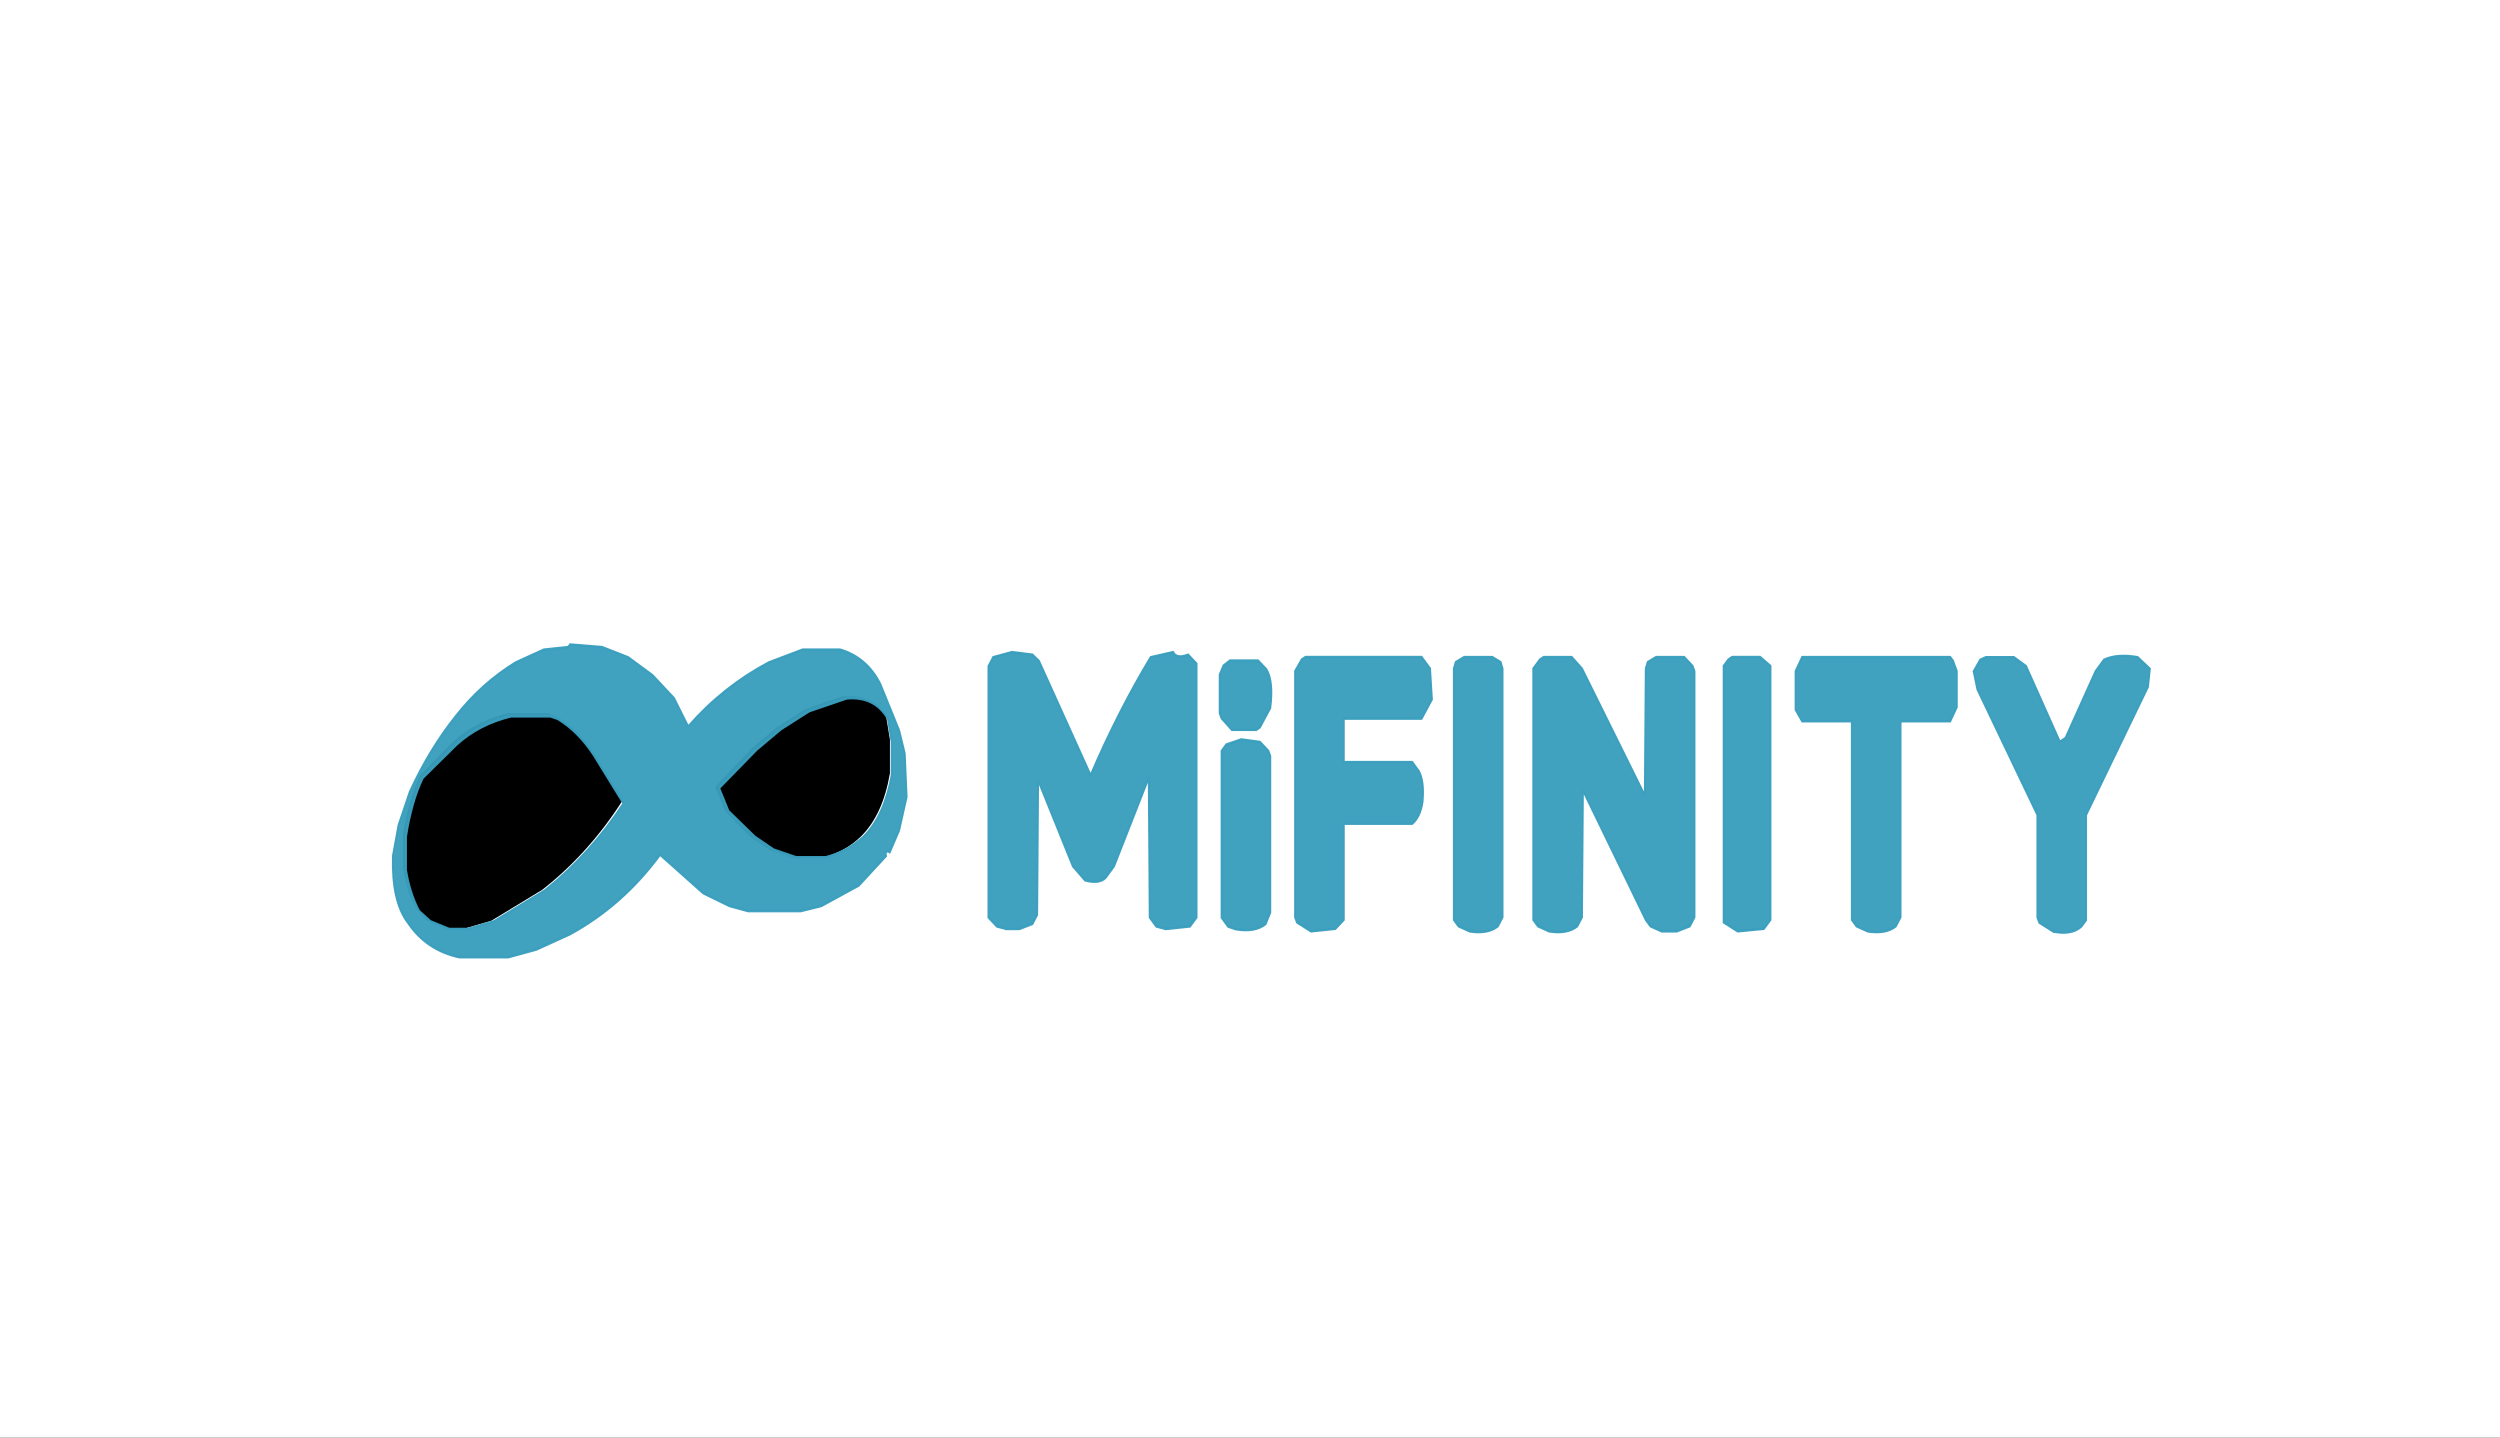 <?xml version="1.0" encoding="UTF-8" standalone="no"?>
<svg xmlns="http://www.w3.org/2000/svg" xmlns:xlink="http://www.w3.org/1999/xlink" version="1.1" width="400" height="230" viewBox="0 0 400 230" xml:space="preserve">
<rect x="0" y="0" width="400" height="230" fill="#333333" stroke="none"/>
<desc>Created with Fabric.js 5.2.4</desc>
<defs>
</defs>
<rect x="0" y="0" width="100%" height="100%" fill="transparent"></rect>
<g transform="matrix(0 0 0 0 0 0)" id="23793c89-d9ee-41ab-975e-53b4ecc32259">
</g>
<g transform="matrix(1 0 0 1 200 115)" id="5ed423ed-dc31-45b8-b49d-b2d2f65a81bd">
<rect style="stroke: none; stroke-width: 1; stroke-dasharray: none; stroke-linecap: butt; stroke-dashoffset: 0; stroke-linejoin: miter; stroke-miterlimit: 4; fill: rgb(255,255,255); fill-rule: nonzero; opacity: 1;" vector-effect="non-scaling-stroke" x="-200" y="-115" rx="0" ry="0" width="400" height="230"></rect>
</g>
<g transform="matrix(0.32 0 0 0.4 205.68 116.92)">
<path style="stroke: rgb(0,0,0); stroke-width: 0; stroke-dasharray: none; stroke-linecap: butt; stroke-dashoffset: 0; stroke-linejoin: miter; stroke-miterlimit: 4; fill: rgb(255,255,255); fill-rule: nonzero; opacity: 1;" vector-effect="non-scaling-stroke" transform=" translate(-664.5, -260.5)" d="M 0 0 L 1329 0 L 1329 521 L 0 521 L 0 0 Z M 282 229 L 281 230 L 268 231 L 253 236 Q 234 244 221 257 Q 206 270 196 287 L 190 300 L 187 312 Q 186 329 195 338 Q 205 348 223 351 L 249 351 L 264 348 L 282 342 Q 310 331 330 311 L 353 326 L 367 331 L 377 333 L 405 333 L 416 331 L 436 323 L 450 312 Q 449 309 452 310 L 457 302 L 461 289 L 460 272 L 457 263 L 447 245 Q 440 234 426 231 L 406 231 L 388 236 Q 363 246 345 261 L 337 250 L 326 241 L 313 234 L 299 230 L 282 229 Z M 519 232 L 509 234 L 506 238 L 506 336 L 511 339 L 516 340 L 523 340 L 530 338 L 532 335 L 533 282 L 551 316 L 558 321 Q 565 323 569 320 L 573 316 L 592 281 L 592 336 L 596 339 L 601 340 L 614 339 L 617 336 L 617 237 L 613 233 Q 606 235 605 232 L 593 234 Q 575 255 561 280 L 533 236 L 530 233 L 519 232 Z M 676 234 L 674 235 L 670 240 L 670 336 L 671 338 L 679 341 L 692 340 L 696 337 L 696 299 L 733 299 Q 737 296 738 291 Q 739 283 736 279 L 733 275 L 696 275 L 696 258 L 738 258 L 743 251 L 742 239 L 738 234 L 676 234 Z M 761 234 L 756 236 L 755 239 L 755 337 L 758 339 L 764 341 Q 773 342 779 339 L 781 336 L 781 239 L 780 236 L 776 234 L 761 234 Z M 803 234 L 801 235 L 797 239 L 797 337 L 800 339 L 806 341 Q 815 342 821 339 L 823 336 L 824 286 L 857 337 L 860 339 L 866 341 L 874 341 L 881 339 L 883 336 L 883 240 L 882 238 L 878 234 L 863 234 L 858 236 L 857 239 L 857 288 L 823 239 L 818 234 L 803 234 Z M 904 234 L 902 235 L 899 238 L 899 338 L 907 341 L 921 340 L 924 337 L 924 238 L 919 234 L 904 234 Z M 941 234 L 937 240 L 937 255 L 941 259 L 967 259 L 967 337 L 970 339 L 976 341 Q 985 342 991 339 L 993 336 L 993 259 L 1020 259 L 1023 254 L 1023 240 L 1021 236 L 1020 234 L 941 234 Z M 1039 234 L 1036 235 L 1032 240 L 1034 247 L 1066 296 L 1066 336 L 1067 338 L 1075 341 Q 1084 342 1090 339 L 1092 337 L 1092 296 L 1125 246 L 1126 239 L 1120 234 Q 1109 233 1102 235 L 1097 240 L 1081 266 L 1078 267 L 1060 238 L 1054 234 L 1039 234 Z M 636 235 L 632 237 L 630 241 L 630 256 L 631 258 L 637 262 L 650 262 L 652 261 L 657 254 Q 659 243 655 239 L 651 235 L 636 235 Z M 642 267 L 634 269 L 631 272 L 631 337 L 635 340 L 639 341 Q 649 342 655 339 L 657 335 L 657 274 L 656 272 L 652 268 L 642 267 Z" stroke-linecap="round"></path>
</g>
<g transform="matrix(0.3 0 0 0.41 128.44 124.24)">
<path style="stroke: rgb(0,0,0); stroke-width: 1; stroke-dasharray: none; stroke-linecap: butt; stroke-dashoffset: 0; stroke-linejoin: miter; stroke-miterlimit: 4; fill: rgb(0,0,0); fill-rule: nonzero; opacity: 1;" vector-effect="non-scaling-stroke" transform=" translate(-407, -280.83)" d="M 428.5 250 Q 444.3 249.2 451 257.5 L 453 266.5 L 453 279.5 Q 449.2 295.7 437.5 304 Q 429.3 309.8 417.5 312 L 401.5 312 L 389.5 309 L 379.5 304 L 366 294 L 361 285 L 380.5 270 L 393.5 262 L 408.5 255 L 428.5 250 Z" stroke-linecap="round"></path>
</g>
<g transform="matrix(0.3 0 0 0.41 82.03 131.33)">
<path style="stroke: rgb(0,0,0); stroke-width: 1; stroke-dasharray: none; stroke-linecap: butt; stroke-dashoffset: 0; stroke-linejoin: miter; stroke-miterlimit: 4; fill: rgb(0,0,0); fill-rule: nonzero; opacity: 1;" vector-effect="non-scaling-stroke" transform=" translate(-252, -298.5)" d="M 249.5 257 L 270.5 257 L 274.5 258 Q 286.2 262.8 294 271.5 L 310 290.5 Q 292 311 267.5 325 L 240.5 337 L 226.5 340 L 216.5 340 L 206.5 337 L 201 332.5 Q 195.9 326.1 194 316.5 L 194 303.5 Q 197.2 290.3 203 281 L 220.5 268 Q 232.5 260 249.5 257 Z" stroke-linecap="round"></path>
</g>
<g transform="matrix(0.3 0 0 0.41 103.92 128.14)">
<path style="stroke: rgb(58,158,189); stroke-width: 1; stroke-dasharray: none; stroke-linecap: butt; stroke-dashoffset: 0; stroke-linejoin: miter; stroke-miterlimit: 4; fill: rgb(58,158,189); fill-rule: nonzero; opacity: 0.96;" vector-effect="non-scaling-stroke" transform=" translate(-323.86, -290)" d="M 281.5 229 L 298.5 230 L 312.5 234 L 325.5 241 L 337 250 L 344.5 261 Q 363 245.5 387.5 236 L 405.5 231 L 425.5 231 Q 439.9 234.1 447 244.5 L 457 262.5 L 460 271.5 L 461 288.5 L 457 301.5 L 452 310 Q 449.3 308.9 450 311.5 L 435.5 323 L 415.5 331 L 404.5 333 L 376.5 333 L 366.5 331 L 352.5 326 L 329.5 311 Q 309.7 330.7 281.5 342 L 263.5 348 L 248.5 351 L 222.5 351 Q 204.8 348.2 195 337.5 Q 186.3 329.2 187 311.5 L 190 299.5 L 196 286.5 Q 206.4 269.9 220.5 257 Q 234.2 244.2 252.5 236 L 267.5 231 L 280.5 230 L 281.5 229 Z M 429 250 L 409 255 L 394 262 L 381 270 L 361 285 L 366 294 L 380 304 L 390 309 L 402 312 L 418 312 Q 429 310 438 304 Q 449 296 453 280 L 453 267 L 451 258 Q 444 249 429 250 Z M 250 257 Q 233 260 221 268 L 203 281 Q 197 290 194 304 L 194 317 Q 196 326 201 333 L 207 337 L 217 340 L 227 340 L 241 337 L 268 325 Q 292 311 310 291 L 294 272 Q 286 263 275 258 L 271 257 L 250 257 Z" stroke-linecap="round"></path>
</g>
<g transform="matrix(0.3 0 0 0.41 174.8 126.49)">
<path style="stroke: rgb(58,158,189); stroke-width: 1; stroke-dasharray: none; stroke-linecap: butt; stroke-dashoffset: 0; stroke-linejoin: miter; stroke-miterlimit: 4; fill: rgb(58,158,189); fill-rule: nonzero; opacity: 0.96;" vector-effect="non-scaling-stroke" transform=" translate(-561.5, -286)" d="M 518.5 232 L 529.5 233 L 533 235.5 L 560.5 280 Q 574.9 255.4 592.5 234 L 604.5 232 Q 606.3 234.8 612.5 233 L 617 236.5 L 617 335.5 L 613.5 339 L 600.5 340 L 595.5 339 L 592 335.5 L 591.5 281 L 573 315.5 L 568.5 320 Q 565 322.5 557.5 321 L 551 315.5 L 532.5 282 L 532 334.5 L 529.5 338 L 522.5 340 L 515.5 340 L 510.5 339 L 506 335.5 L 506 237.5 L 508.5 234 L 518.5 232 Z" stroke-linecap="round"></path>
</g>
<g transform="matrix(0.3 0 0 0.41 218.16 127.07)">
<path style="stroke: rgb(58,158,189); stroke-width: 1; stroke-dasharray: none; stroke-linecap: butt; stroke-dashoffset: 0; stroke-linejoin: miter; stroke-miterlimit: 4; fill: rgb(58,158,189); fill-rule: nonzero; opacity: 0.96;" vector-effect="non-scaling-stroke" transform=" translate(-706.5, -287.5)" d="M 675.5 234 L 737.5 234 L 742 238.5 L 743 250.5 L 737.5 258 L 696 258 L 696 275 L 732.5 275 L 736 278.5 Q 739 282.5 738 290.5 Q 736.8 296.3 732.5 299 L 696 299 L 696 336.5 L 691.5 340 L 678.5 341 L 671 337.5 L 670 335.5 L 670 239.5 L 673.5 235 L 675.5 234 Z" stroke-linecap="round"></path>
</g>
<g transform="matrix(0.3 0 0 0.41 236.51 127.21)">
<path style="stroke: rgb(58,158,189); stroke-width: 1; stroke-dasharray: none; stroke-linecap: butt; stroke-dashoffset: 0; stroke-linejoin: miter; stroke-miterlimit: 4; fill: rgb(58,158,189); fill-rule: nonzero; opacity: 0.96;" vector-effect="non-scaling-stroke" transform=" translate(-768, -287.83)" d="M 760.5 234 L 775.5 234 L 780 236 L 781 238.5 L 781 335.5 L 778.5 339 Q 773.1 342.1 763.5 341 L 757.5 339 L 755 336.5 L 755 238.5 L 756 236 L 760.5 234 Z" stroke-linecap="round"></path>
</g>
<g transform="matrix(0.3 0 0 0.41 258.22 127.21)">
<path style="stroke: rgb(58,158,189); stroke-width: 1; stroke-dasharray: none; stroke-linecap: butt; stroke-dashoffset: 0; stroke-linejoin: miter; stroke-miterlimit: 4; fill: rgb(58,158,189); fill-rule: nonzero; opacity: 0.96;" vector-effect="non-scaling-stroke" transform=" translate(-840, -287.83)" d="M 802.5 234 L 817.5 234 L 823 238.5 L 856.5 288 L 857 238.5 L 858 236 L 862.5 234 L 877.5 234 L 882 237.5 L 883 239.5 L 883 335.5 L 880.5 339 L 873.5 341 L 865.5 341 L 859.5 339 L 857 336.5 L 823.5 286 L 823 335.5 L 820.5 339 Q 815.1 342.1 805.5 341 L 799.5 339 L 797 336.5 L 797 238.5 L 800.5 235 L 802.5 234 Z" stroke-linecap="round"></path>
</g>
<g transform="matrix(0.3 0 0 0.41 279.53 127.07)">
<path style="stroke: rgb(58,158,189); stroke-width: 1; stroke-dasharray: none; stroke-linecap: butt; stroke-dashoffset: 0; stroke-linejoin: miter; stroke-miterlimit: 4; fill: rgb(58,158,189); fill-rule: nonzero; opacity: 0.96;" vector-effect="non-scaling-stroke" transform=" translate(-911.5, -287.5)" d="M 903.5 234 L 918.5 234 L 924 237.5 L 924 336.5 L 920.5 340 L 906.5 341 L 899 337.5 L 899 237.5 L 901.5 235 L 903.5 234 Z" stroke-linecap="round"></path>
</g>
<g transform="matrix(0.3 0 0 0.41 300.19 127.21)">
<path style="stroke: rgb(58,158,189); stroke-width: 1; stroke-dasharray: none; stroke-linecap: butt; stroke-dashoffset: 0; stroke-linejoin: miter; stroke-miterlimit: 4; fill: rgb(58,158,189); fill-rule: nonzero; opacity: 0.96;" vector-effect="non-scaling-stroke" transform=" translate(-980, -287.83)" d="M 940.5 234 L 1019.5 234 L 1021 235.5 L 1023 239.5 L 1023 253.5 L 1019.5 259 L 993 259 L 993 335.5 L 990.5 339 Q 985.1 342.1 975.5 341 L 969.5 339 L 967 336.5 L 967 259 L 940.5 259 L 937 254.5 L 937 239.5 L 940.5 234 Z" stroke-linecap="round"></path>
</g>
<g transform="matrix(0.3 0 0 0.41 329.88 127.09)">
<path style="stroke: rgb(58,158,189); stroke-width: 1; stroke-dasharray: none; stroke-linecap: butt; stroke-dashoffset: 0; stroke-linejoin: miter; stroke-miterlimit: 4; fill: rgb(58,158,189); fill-rule: nonzero; opacity: 0.96;" vector-effect="non-scaling-stroke" transform=" translate(-1079, -287.47)" d="M 1038.5 234 L 1053.5 234 L 1060 237.5 L 1078 267 L 1081 265.5 L 1097 239.5 L 1101.5 235 Q 1108.6 232.6 1119.5 234 L 1126 238.5 L 1125 245.5 L 1092 295.5 L 1092 336.5 L 1089.5 339 Q 1084.4 342.4 1074.5 341 L 1067 337.5 L 1066 335.5 L 1066 295.5 L 1034 246.5 L 1032 239.5 L 1035.5 235 L 1038.5 234 Z" stroke-linecap="round"></path>
</g>
<g transform="matrix(0.3 0 0 0.41 199.37 111.23)">
<path style="stroke: rgb(58,158,189); stroke-width: 1; stroke-dasharray: none; stroke-linecap: butt; stroke-dashoffset: 0; stroke-linejoin: miter; stroke-miterlimit: 4; fill: rgb(58,158,189); fill-rule: nonzero; opacity: 0.96;" vector-effect="non-scaling-stroke" transform=" translate(-644.08, -248.5)" d="M 635.5 235 L 650.5 235 L 655 238.5 Q 658.8 243.2 657 253.5 L 651.5 261 L 649.5 262 L 636.5 262 L 631 257.5 L 630 255.5 L 630 240.5 L 632 237 L 635.5 235 Z" stroke-linecap="round"></path>
</g>
<g transform="matrix(0.3 0 0 0.41 199.35 133.65)">
<path style="stroke: rgb(58,158,189); stroke-width: 1; stroke-dasharray: none; stroke-linecap: butt; stroke-dashoffset: 0; stroke-linejoin: miter; stroke-miterlimit: 4; fill: rgb(58,158,189); fill-rule: nonzero; opacity: 0.96;" vector-effect="non-scaling-stroke" transform=" translate(-644, -304.4)" d="M 641.5 267 L 651.5 268 L 656 271.5 L 657 273.5 L 657 334.5 L 654.5 339 Q 648.7 342.3 638.5 341 L 634.5 340 L 631 336.5 L 631 271.5 L 633.5 269 L 641.5 267 Z" stroke-linecap="round"></path>
</g>
</svg>
